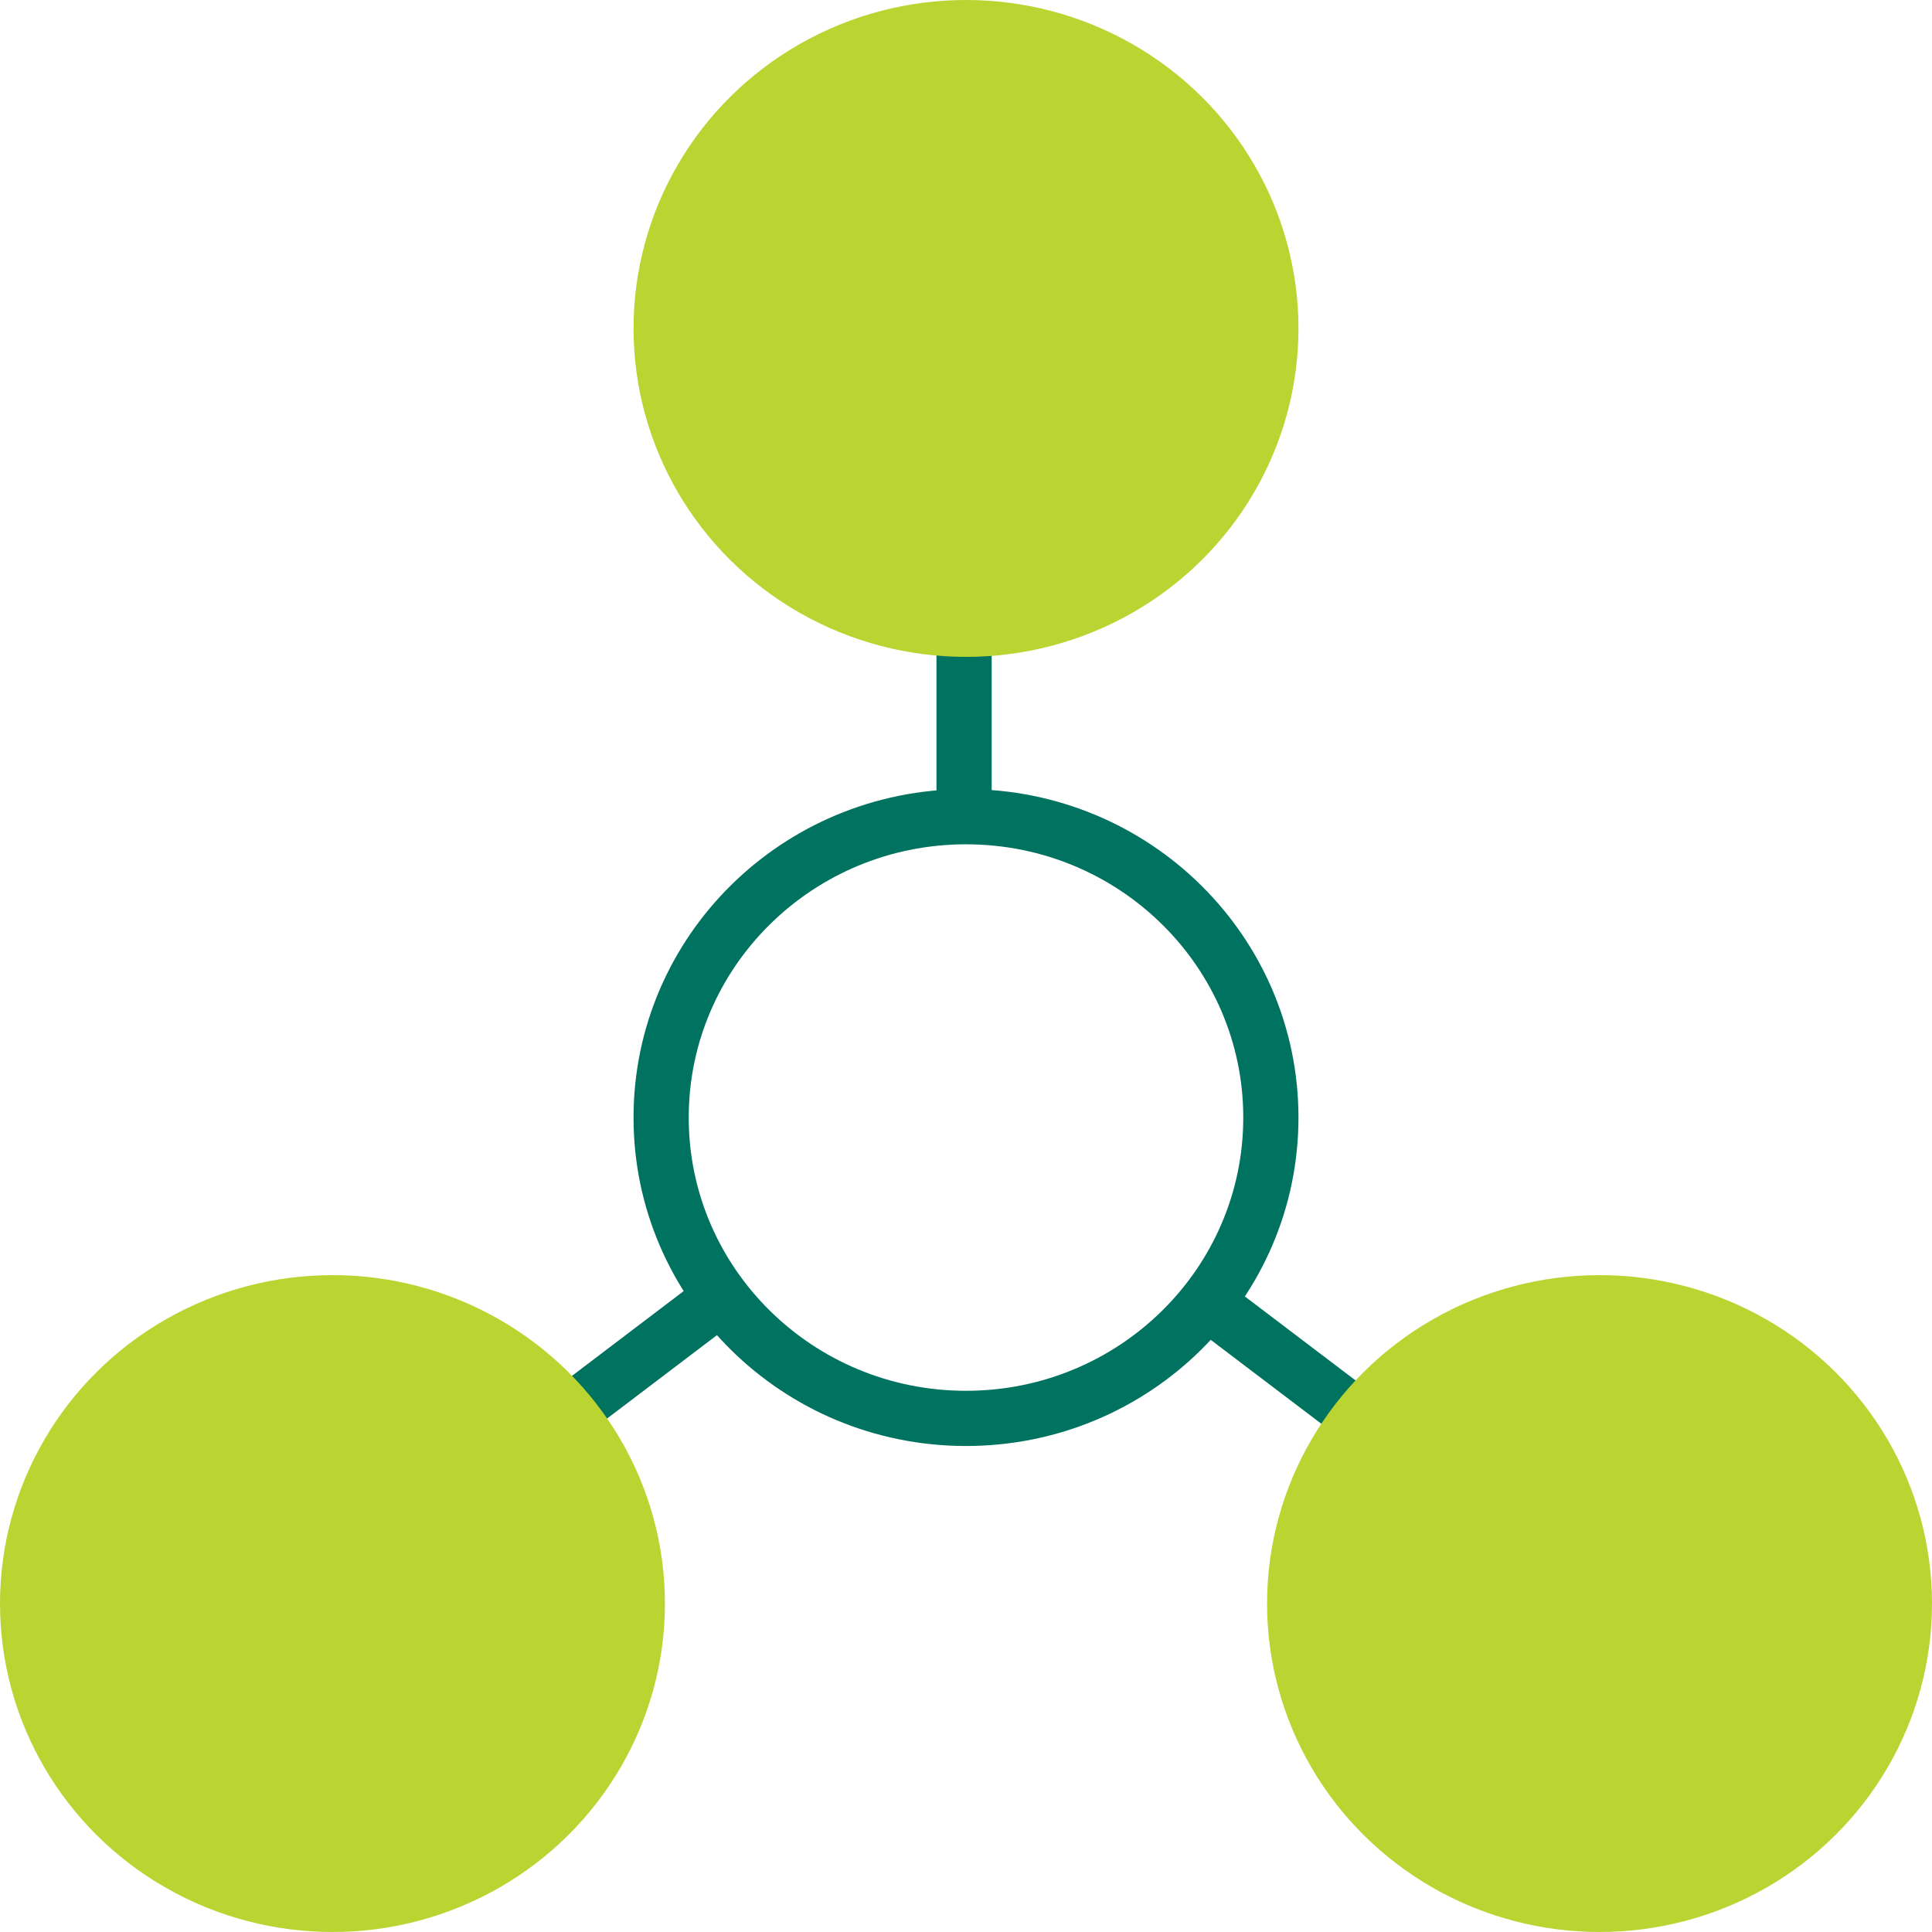 <svg width="70" height="70" viewBox="0 0 70 70" fill="none" xmlns="http://www.w3.org/2000/svg">
<g id="Group 91">
<path id="Vector 12" d="M34.93 29.577V23.662" stroke="#007360" stroke-width="2"/>
<path id="Vector 13" d="M20.959 50.927L25.707 47.324" stroke="#007360" stroke-width="2"/>
<path id="Vector 14" d="M48.661 50.927L43.912 47.324" stroke="#007360" stroke-width="2"/>
<ellipse id="Ellipse 10" cx="57.954" cy="58.1" rx="12.046" ry="11.9" fill="#BAD532"/>
<path id="Ellipse 7" d="M46.046 40.491C46.046 46.5 41.112 51.391 35 51.391C28.888 51.391 23.954 46.5 23.954 40.491C23.954 34.483 28.888 29.591 35 29.591C41.112 29.591 46.046 34.483 46.046 40.491Z" stroke="#007360" stroke-width="2"/>
<ellipse id="Ellipse 9" cx="35" cy="11.9" rx="12.046" ry="11.9" fill="#BAD532"/>
<ellipse id="Ellipse 11" cx="12.046" cy="58.1" rx="12.046" ry="11.9" fill="#BAD532"/>
</g>
</svg>
